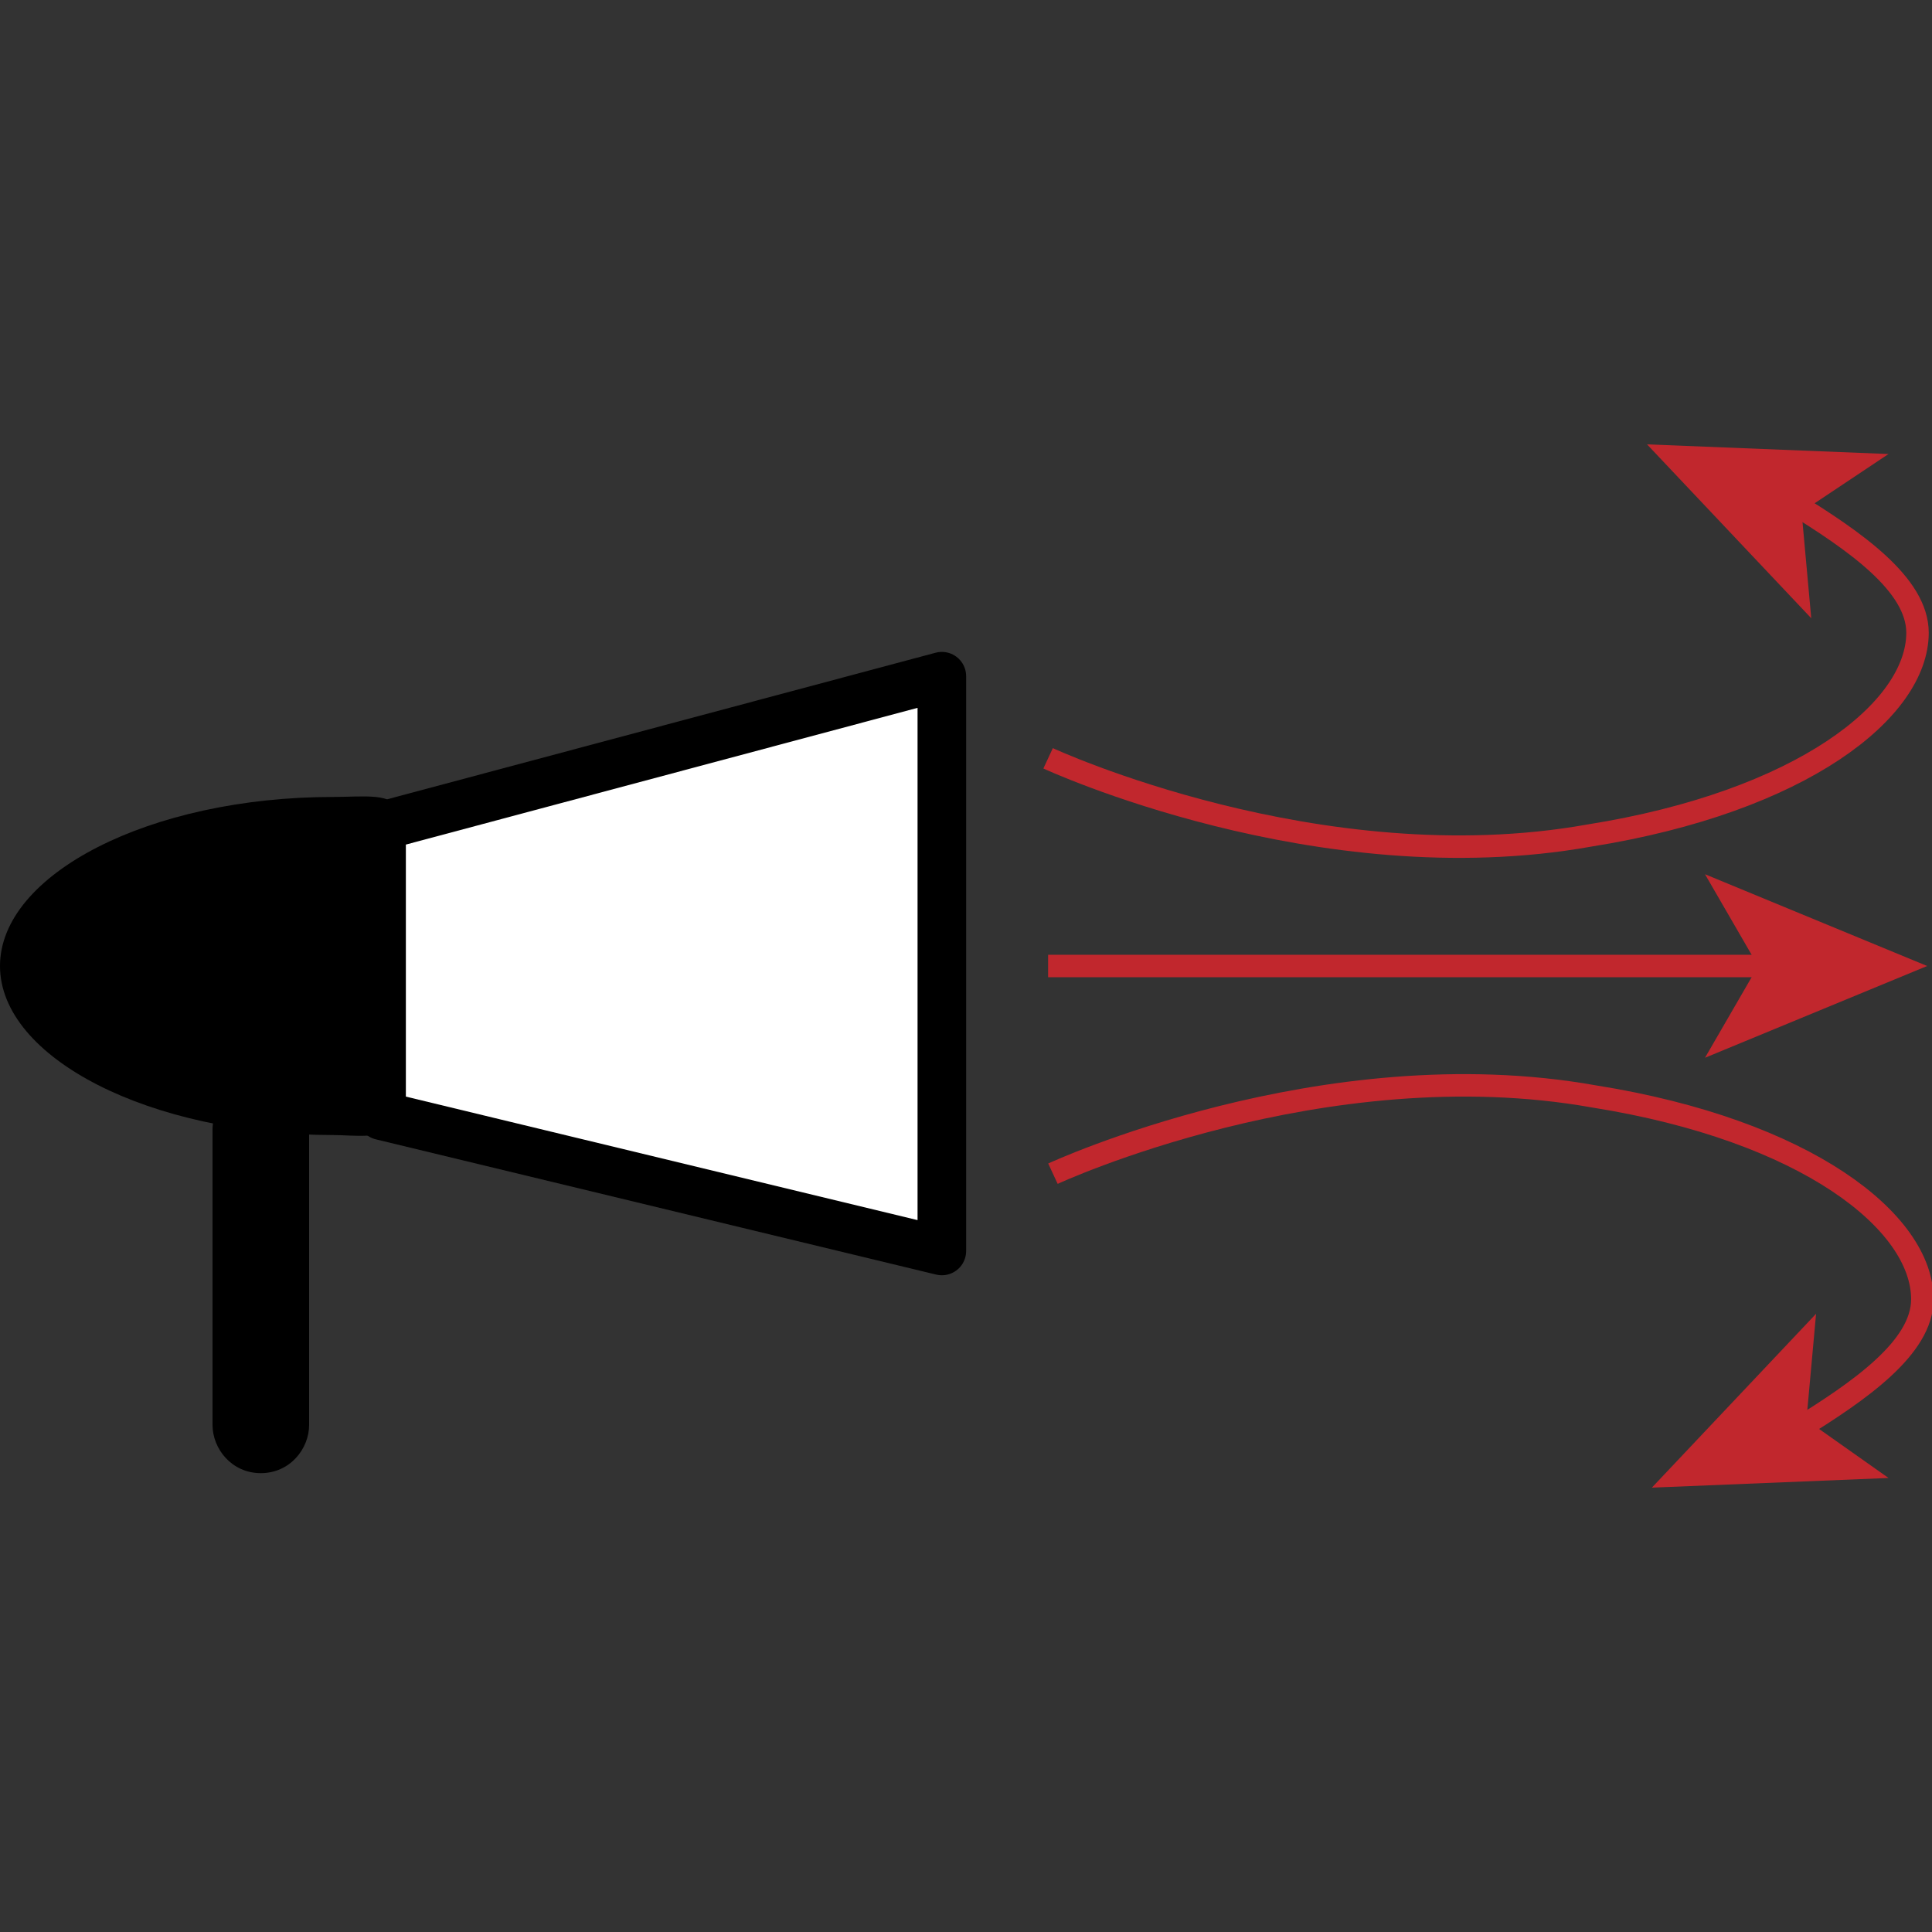 <?xml version="1.0" encoding="UTF-8"?>
<svg xmlns="http://www.w3.org/2000/svg" xmlns:xlink="http://www.w3.org/1999/xlink" version="1.1" id="Ebene_1" x="0px" y="0px" viewBox="0 0 40 40" style="enable-background:new 0 0 40 40;" xml:space="preserve">
<rect x="0" y="0" width="40" height="40" fill="#333333" stroke="none"/>
<style type="text/css">
	.st0{fill:#C1272D;}
	.st1{fill:#FFFFFF;}
	.st2{fill:#7A272D;}
	.st3{fill:#FFFFFF;stroke:#000000;stroke-width:2.325;stroke-miterlimit:10;}
	.st4{stroke:#000000;stroke-width:0.931;stroke-miterlimit:10;}
	.st5{fill:#F7931E;}
	.st6{fill:#ED1E79;}
	.st7{fill:#415970;}
	.st8{fill:#199AB5;}
	.st9{fill:#726F53;}
	.st10{fill:none;}
	.st11{fill:none;stroke:#000000;stroke-width:12.5;stroke-miterlimit:10;}
	.st12{fill:#205081;}
	.st13{fill:#999999;stroke:#999999;stroke-width:0.829;stroke-miterlimit:10;}
	.st14{fill:none;stroke:#808080;stroke-miterlimit:10;}
	.st15{fill:none;stroke:#808080;stroke-width:0.471;stroke-miterlimit:10;}
	.st16{fill:#74AA9C;}
	.st17{fill:url(#SVGID_1_);}
	.st18{fill:url(#SVGID_00000171708075898019133730000015042065385636163219_);}
	.st19{fill:url(#SVGID_00000078737521447343886130000012566410044487287742_);}
	.st20{fill:url(#SVGID_00000026160790889163553400000003034607066516042121_);}
	.st21{fill:url(#SVGID_00000176043886105198987850000012726650447587864742_);}
	.st22{fill:url(#SVGID_00000041975556960478028510000009455347519241533060_);}
	.st23{fill:url(#SVGID_00000018228527551281634520000007218477327493076608_);}
	.st24{fill:url(#SVGID_00000079474545583848543140000009586793076282941336_);}
	.st25{fill:url(#SVGID_00000177444766200571334600000013843659104574289297_);}
	.st26{fill:url(#SVGID_00000044900148353755998960000000001704605773262739_);}
	.st27{fill:url(#SVGID_00000088816576056962054570000004110436584380124593_);}
	.st28{fill:url(#SVGID_00000002348440735927908720000014498856085453519546_);}
	.st29{fill:url(#SVGID_00000169540431907356307310000004791184616688760456_);}
	.st30{fill:url(#SVGID_00000156573829393662287980000002881206647126951598_);}
	.st31{fill:none;stroke:#000000;stroke-miterlimit:10;}
	.st32{fill:none;stroke:#808080;stroke-width:0.677;stroke-miterlimit:10;}
	.st33{fill:none;stroke:#000000;stroke-width:0.677;stroke-miterlimit:10;}
	.st34{fill:#999999;}
	.st35{fill:url(#SVGID_00000053538764245078166660000011367241969144712369_);}
	.st36{fill:url(#SVGID_00000031189903374067461560000001578259562091055036_);}
	.st37{fill:url(#SVGID_00000088837385843866375700000011541245464324403874_);}
	.st38{fill:url(#SVGID_00000145057563792555758470000010900738118835212462_);}
	.st39{fill:url(#SVGID_00000108284365757899894990000001223868483954967436_);}
	.st40{fill:url(#SVGID_00000173847149149129010610000001375012112563582863_);}
	.st41{fill:#3178C6;}
	.st42{fill-rule:evenodd;clip-rule:evenodd;fill:#FFFFFF;}
	.st43{fill:#61DAFB;}
	.st44{fill:#689F63;}
	.st45{fill-rule:evenodd;clip-rule:evenodd;fill:#333333;}
	.st46{fill-rule:evenodd;clip-rule:evenodd;fill:#689F63;}
	.st47{fill:url(#SVGID_00000095300385642558931070000004494916314423953287_);}
	.st48{fill:url(#SVGID_00000106110901084343533810000016644161328264791223_);}
	.st49{fill:url(#SVGID_00000083800380829437941630000009648269618230131098_);}
	.st50{fill:url(#SVGID_00000169524972737604999990000004274240526328670631_);}
	.st51{fill:url(#SVGID_00000052793441352647566170000013022424938409827486_);}
	.st52{fill:url(#SVGID_00000130611420776874339520000011436391222884438949_);}
	.st53{fill:url(#SVGID_00000042722296999515033400000013802267544149740196_);}
	.st54{fill:url(#SVGID_00000114760281916304085720000014564150321045169074_);}
	.st55{fill:url(#SVGID_00000004512968516543715250000006223906053285027988_);}
	.st56{fill:url(#SVGID_00000022529612185758737400000017392945472740420773_);}
	.st57{fill:url(#SVGID_00000142156488310211861790000010744105771701885835_);}
	.st58{fill:url(#SVGID_00000109733095531354945840000002890689768588686242_);}
	.st59{fill:url(#SVGID_00000087396352515358639850000008721389580518342561_);}
	.st60{fill:url(#SVGID_00000147899735272904499780000005635551303988166301_);}
	.st61{fill:url(#SVGID_00000046340277470608496260000003178689332742147969_);}
	.st62{fill:url(#SVGID_00000144304170232831557180000015927255628512384432_);}
	.st63{fill:url(#SVGID_00000085959255463942312370000007358805745713055929_);}
	.st64{fill:url(#SVGID_00000146467283956967422280000010415913522850909841_);}
	.st65{fill:url(#SVGID_00000006706665263785931430000005493275838334486196_);}
	.st66{fill:url(#SVGID_00000154414616271607486050000000867390480896718010_);}
	.st67{fill:url(#SVGID_00000029034966469894136490000013318817503541060775_);}
	.st68{fill:url(#SVGID_00000088847907924201298150000013159117822427216004_);}
	.st69{fill:url(#SVGID_00000121268706638395177580000005007081114507537851_);}
	.st70{fill:url(#SVGID_00000153671504293589796570000012146313096606800559_);}
	.st71{fill:url(#SVGID_00000039854386691571118090000000969532811853257097_);}
	.st72{fill:url(#SVGID_00000067199232488789409840000006561097963710937501_);}
	.st73{fill:url(#SVGID_00000032626467363659648150000006384660139520293541_);}
	.st74{fill:url(#SVGID_00000057146022300499366130000016515719378179787156_);}
	.st75{fill:url(#SVGID_00000088110095127149832430000015366139956262767257_);}
	.st76{fill:url(#SVGID_00000091011897373029629690000005280538295439710384_);}
	.st77{fill:url(#SVGID_00000045594930952694639540000001976398419630826890_);}
	.st78{fill:url(#SVGID_00000178887387660598455230000009380644278739009417_);}
	.st79{fill:url(#SVGID_00000111883206355613120120000011004960116313680057_);}
	.st80{fill:url(#SVGID_00000126317590286651261720000018440366740665225891_);}
	.st81{fill:url(#SVGID_00000139972929843078015480000009108834632583642527_);}
	.st82{fill:url(#SVGID_00000155854935367511320740000005191561414781383870_);}
	.st83{fill:url(#SVGID_00000091700663332577152130000012027863338769370040_);}
	.st84{fill:url(#SVGID_00000139999663227076433990000000585151341895149186_);}
	.st85{fill:url(#SVGID_00000164480510769135023320000015542199806311518623_);}
	.st86{fill:url(#SVGID_00000152253006523462317240000005311303397703406227_);}
	.st87{fill:url(#SVGID_00000018230211987700749600000001708894838995426439_);}
	.st88{fill:url(#SVGID_00000087409152694613619470000003288785368692245434_);}
	.st89{fill:url(#SVGID_00000156556202239282268470000009718553839739489949_);}
	.st90{fill:url(#SVGID_00000005989113138696626260000004917785246375664317_);}
	.st91{fill:url(#SVGID_00000046321766830132554180000005218012130003948212_);}
	.st92{fill:url(#SVGID_00000163035006462317385140000006022094885972271764_);}
	.st93{fill:url(#SVGID_00000022538805048498337790000007980820387710673562_);}
	.st94{fill:url(#SVGID_00000039114187942810182660000011662697137609887108_);}
	.st95{fill:url(#SVGID_00000095340648657087475410000005062058487252611495_);}
	.st96{fill:url(#SVGID_00000034070619674503936760000007774722901507106955_);}
	.st97{fill:url(#SVGID_00000092418752274622003830000014193934042087842483_);}
	.st98{fill:url(#SVGID_00000049903574954005817750000015402731366809771708_);}
	.st99{fill:url(#SVGID_00000091015397923695807060000018309766363602547089_);}
	.st100{fill:url(#SVGID_00000157992490438125792930000000450481697173502601_);}
	.st101{fill:url(#SVGID_00000006705677583572725070000004164609411797157765_);}
	.st102{fill:url(#SVGID_00000078045233308781976800000010946192277404205987_);}
	.st103{fill:url(#SVGID_00000034069435984659255200000010756560960920284581_);}
	.st104{fill:url(#SVGID_00000172415530820537123140000004441070738608490900_);}
	.st105{fill:url(#SVGID_00000092435520875611004280000014497268838731546254_);}
	.st106{fill:url(#SVGID_00000163761024121692941200000011920149690529240223_);}
	.st107{fill:url(#SVGID_00000131350185650954190090000002007713535857229223_);}
	.st108{fill:url(#SVGID_00000133505578489463712990000013203916404900068499_);}
	.st109{fill:url(#SVGID_00000176725242309903724250000002208562957747771820_);}
	.st110{fill:url(#SVGID_00000122701811369426299840000003574109388332201622_);}
	.st111{fill:url(#SVGID_00000148637826799875738890000006007332768355376768_);}
	.st112{fill:url(#SVGID_00000114762892694395779820000018236474153740981638_);}
	.st113{fill:url(#SVGID_00000063617050592753287420000001506919052647009465_);}
	.st114{fill:url(#SVGID_00000160176546850274009160000009307006750176698002_);}
	.st115{fill:url(#SVGID_00000046318994108142628040000000479418668098301599_);}
	.st116{fill:url(#SVGID_00000021117323618752304620000012638361264968479110_);}
	.st117{fill:url(#SVGID_00000044873130283595483510000004076531617931578755_);}
	.st118{fill:url(#SVGID_00000182522682763399033460000009472599073198931847_);}
	.st119{fill:url(#SVGID_00000145039191606239741930000002980346419065915312_);}
	.st120{fill:url(#SVGID_00000007389183202403021250000004803863884441968012_);}
	.st121{fill:url(#SVGID_00000136412785804460282060000001643105332769177227_);}
	.st122{fill:url(#SVGID_00000150097702586794662180000015956376607872952213_);}
	.st123{fill:url(#SVGID_00000037658450654447639680000014546962699721730947_);}
	.st124{fill:url(#SVGID_00000165195747375809011510000016289283857966142391_);}
	.st125{fill:url(#SVGID_00000135682265104615550260000010153740466181875129_);}
	.st126{fill:url(#SVGID_00000137094495627064151650000014316107836266763168_);}
	.st127{fill:url(#SVGID_00000129908767430316685520000017711356485186281634_);}
	.st128{fill:url(#SVGID_00000170243534942226694230000005926897792588708283_);}
	.st129{fill:url(#SVGID_00000038375615152527483250000009621258665759562918_);}
	.st130{fill:url(#SVGID_00000135692307003180978780000015180333664606160265_);}
	.st131{fill:url(#SVGID_00000011753972039281935630000008575400305428308914_);}
	.st132{fill:url(#SVGID_00000143601354412382236760000003198654603028398753_);}
	.st133{fill:url(#SVGID_00000158004037831713482500000008527086897127891881_);}
	.st134{fill:url(#SVGID_00000129899501018172699490000006643513451197719701_);}
	.st135{fill:url(#SVGID_00000128484951046233686110000008326622210864650137_);}
	.st136{fill:url(#SVGID_00000153681720756928722740000003007960320190533772_);}
	.st137{fill:url(#SVGID_00000165946692560607532370000005935487350917031596_);}
	.st138{fill:url(#SVGID_00000039856582509652690880000002492302659825908367_);}
	.st139{fill:url(#SVGID_00000160876307836640013800000001814559642435749032_);}
	.st140{fill:url(#SVGID_00000159436099634235442120000014473666130557089467_);}
	.st141{fill:url(#SVGID_00000060725699952071579800000017151153209498581412_);}
	.st142{fill:url(#SVGID_00000092445295821872910700000003231476757395438255_);}
	.st143{fill:url(#SVGID_00000091705420522407849650000015917596624265822120_);}
	.st144{fill:url(#SVGID_00000171691377058451318450000001205161237843981953_);}
	.st145{fill:url(#SVGID_00000006694141159021715390000017699193147820266385_);}
	.st146{fill:url(#SVGID_00000165914699386560554980000004270294141343356581_);}
	.st147{fill:url(#SVGID_00000083052770313059569930000017272926404941369523_);}
	.st148{fill:url(#SVGID_00000175290485186952735770000011124344093441422477_);}
	.st149{fill:url(#SVGID_00000176045431241525753210000017582992328706469567_);}
	.st150{fill:url(#SVGID_00000042011383014943820990000011256422511802970503_);}
	.st151{fill:url(#SVGID_00000083060596608910693300000009745432433404460682_);}
	.st152{fill:url(#SVGID_00000007404997822519990400000006522372699026619059_);}
	.st153{fill:url(#SVGID_00000106848668501684089920000001488942280070832573_);}
	.st154{fill:url(#SVGID_00000013912277426118922570000000404496862142302336_);}
	.st155{fill:url(#SVGID_00000047043311925906574270000007658202415658046851_);}
	.st156{fill:url(#SVGID_00000108275076792792665470000006084659919859362993_);}
	.st157{fill:url(#SVGID_00000021831415029147383960000010492654632601436335_);}
	.st158{fill:url(#SVGID_00000176045315204674915710000013368836622288130732_);}
	.st159{fill:url(#SVGID_00000124869418234690493430000008080960889314113957_);}
	.st160{fill:url(#SVGID_00000021114463746589711830000000270401280493108114_);}
	.st161{fill:#41B883;}
	.st162{fill:#34495E;}
	.st163{fill:#333333;}
	.st164{fill:none;stroke:#333333;stroke-width:6.878;stroke-miterlimit:10;}
	.st165{fill:none;stroke:#333333;stroke-width:8.372;stroke-miterlimit:10;}
	.st166{fill:#4D4D4D;}
	.st167{fill:#1A1918;}
	.st168{fill:#413000;}
	.st169{fill:#F05133;}
	.st170{fill:#326DE6;}
	.st171{fill-rule:evenodd;clip-rule:evenodd;fill:#FF2D20;}
	.st172{fill:#F7DF1E;}
	.st173{fill:#574BCA;}
	.st174{fill:#1D2D68;}
	.st175{fill:#314CB0;}
	.st176{fill:#FF7700;}
	.st177{fill:#378BBA;}
	.st178{fill:#30B9DB;}
	.st179{fill:#1B2B63;}
	.st180{fill:#470137;}
	.st181{fill:#FF61F6;}
	.st182{fill-rule:evenodd;clip-rule:evenodd;fill:url(#Rectangle_00000044889749267453430690000014220063023014048173_);}
	.st183{fill-rule:evenodd;clip-rule:evenodd;}
	.st184{fill-rule:evenodd;clip-rule:evenodd;fill:url(#path-3_00000015338591575728550590000014211872505801017521_);}
	.st185{fill-rule:evenodd;clip-rule:evenodd;fill:url(#Combined-Shape_00000165200839931453194530000012752980855754894467_);}
	.st186{fill-rule:evenodd;clip-rule:evenodd;fill:url(#Rectangle_00000053528852159854873950000001948908596918366886_);}
	.st187{fill-rule:evenodd;clip-rule:evenodd;fill:url(#path-3_00000085942997354793460770000001620925732384786342_);}
	.st188{fill-rule:evenodd;clip-rule:evenodd;fill:url(#Combined-Shape_00000053518154556063683250000010533562492423920562_);}
	.st189{clip-path:url(#SVGID_00000138534287162700271750000013679604346537194904_);fill:#231F20;}
	.st190{clip-path:url(#SVGID_00000065778940124007466040000012676382563995288509_);fill:#231F20;}
	.st191{clip-path:url(#SVGID_00000183932868846335251680000003201363406036352427_);fill:#231F20;}
	.st192{clip-path:url(#SVGID_00000018207618434451859340000017150217663783536296_);fill:#231F20;}
	.st193{clip-path:url(#SVGID_00000062166919270782986380000018309184411906897085_);fill:#231F20;}
	.st194{stroke:#000000;stroke-miterlimit:10;}
	.st195{fill:#A6A6A6;}
	.st196{fill:#6F6F6F;}
	.st197{fill:#E4211F;}
	.st198{fill:#666666;}
	.st199{fill:#CCCCCC;}
	.st200{fill:#808080;}
	.st201{fill:none;stroke:#FFFFFF;stroke-width:2;stroke-linecap:round;stroke-linejoin:round;stroke-miterlimit:10;}
	.st202{fill:none;stroke:#FFFFFF;stroke-width:3;stroke-linecap:round;stroke-miterlimit:10;}
	.st203{fill:#FFFFFF;stroke:#C1272D;stroke-width:2.325;stroke-miterlimit:10;}
	.st204{fill:none;stroke:#DF000C;stroke-width:0.47;stroke-miterlimit:10;}
	.st205{fill:none;stroke:#DF000C;stroke-width:0.712;stroke-miterlimit:10;}
	.st206{fill:none;stroke:#C1272D;stroke-width:2;stroke-miterlimit:10;}
	.st207{fill:#FFFFFF;stroke:#000000;stroke-width:3.107;stroke-linejoin:round;stroke-miterlimit:10;}
	.st208{fill:none;stroke:#C1272D;stroke-width:0.465;stroke-miterlimit:10;}
	.st209{fill:#FFFFFF;stroke:#000000;stroke-width:1.006;stroke-linejoin:round;stroke-miterlimit:10;}
	.st210{fill:none;stroke:#C1272D;stroke-width:1.622;stroke-miterlimit:10;}
	.st211{fill:#FFFFFF;stroke:#000000;stroke-width:2.521;stroke-linejoin:round;stroke-miterlimit:10;}
	.st212{fill:none;stroke:#000000;stroke-width:3.107;stroke-linejoin:round;stroke-miterlimit:10;}
	.st213{fill:none;stroke:#000000;stroke-width:1.065;stroke-miterlimit:10;}
	.st214{fill:none;stroke:#000000;stroke-width:1.087;stroke-miterlimit:10;}
</style>
<g>
	<g>
		<g>
			<g>
				<g>
					<path class="st208" d="M21.7,15.7c0,0,5.6,2.6,11.2,1.6c4.4-0.7,6.8-2.6,6.8-4.2c0-1-1.3-1.9-2.6-2.7"></path>
					<g>
						<polygon class="st0" points="34.1,9.2 39.1,9.4 37.3,10.6 37.5,12.8       "></polygon>
					</g>
				</g>
			</g>
			<g>
				<g>
					<path class="st208" d="M21.8,24.3c0,0,5.6-2.6,11.2-1.6c4.4,0.7,6.8,2.6,6.8,4.2c0,1-1.3,1.9-2.6,2.7"></path>
					<g>
						<polygon class="st0" points="34.2,30.8 37.6,27.2 37.4,29.4 39.1,30.6       "></polygon>
					</g>
				</g>
			</g>
		</g>
		<g>
			<g>
				<line class="st208" x1="21.7" y1="20" x2="36.6" y2="20"></line>
				<g>
					<polygon class="st0" points="39.9,20 35.3,21.9 36.4,20 35.3,18.1      "></polygon>
				</g>
			</g>
		</g>
	</g>
	<g>
		<path d="M6.9,23.5C3.1,23.5,0,21.9,0,20s3.1-3.5,6.9-3.5c0.6,0,1.3-0.1,1.3,0.3c0,0.4,0.3,0.4,0.6,0.5c1.3,0.8,1.3,3.8,0.1,5.2    C8.5,22.9,8,22.8,8,23.3C8,23.6,7.3,23.5,6.9,23.5z"></path>
		<polygon class="st209" points="19.5,25.9 7.9,23.1 7.9,17.1 19.5,14   "></polygon>
		<path d="M5.4,30.5L5.4,30.5c-0.6,0-1-0.5-1-1v-6.1c0-0.6,0.5-1,1-1h0c0.6,0,1,0.5,1,1v6.1C6.4,30,6,30.5,5.4,30.5z"></path>
	</g>
</g>
</svg>
